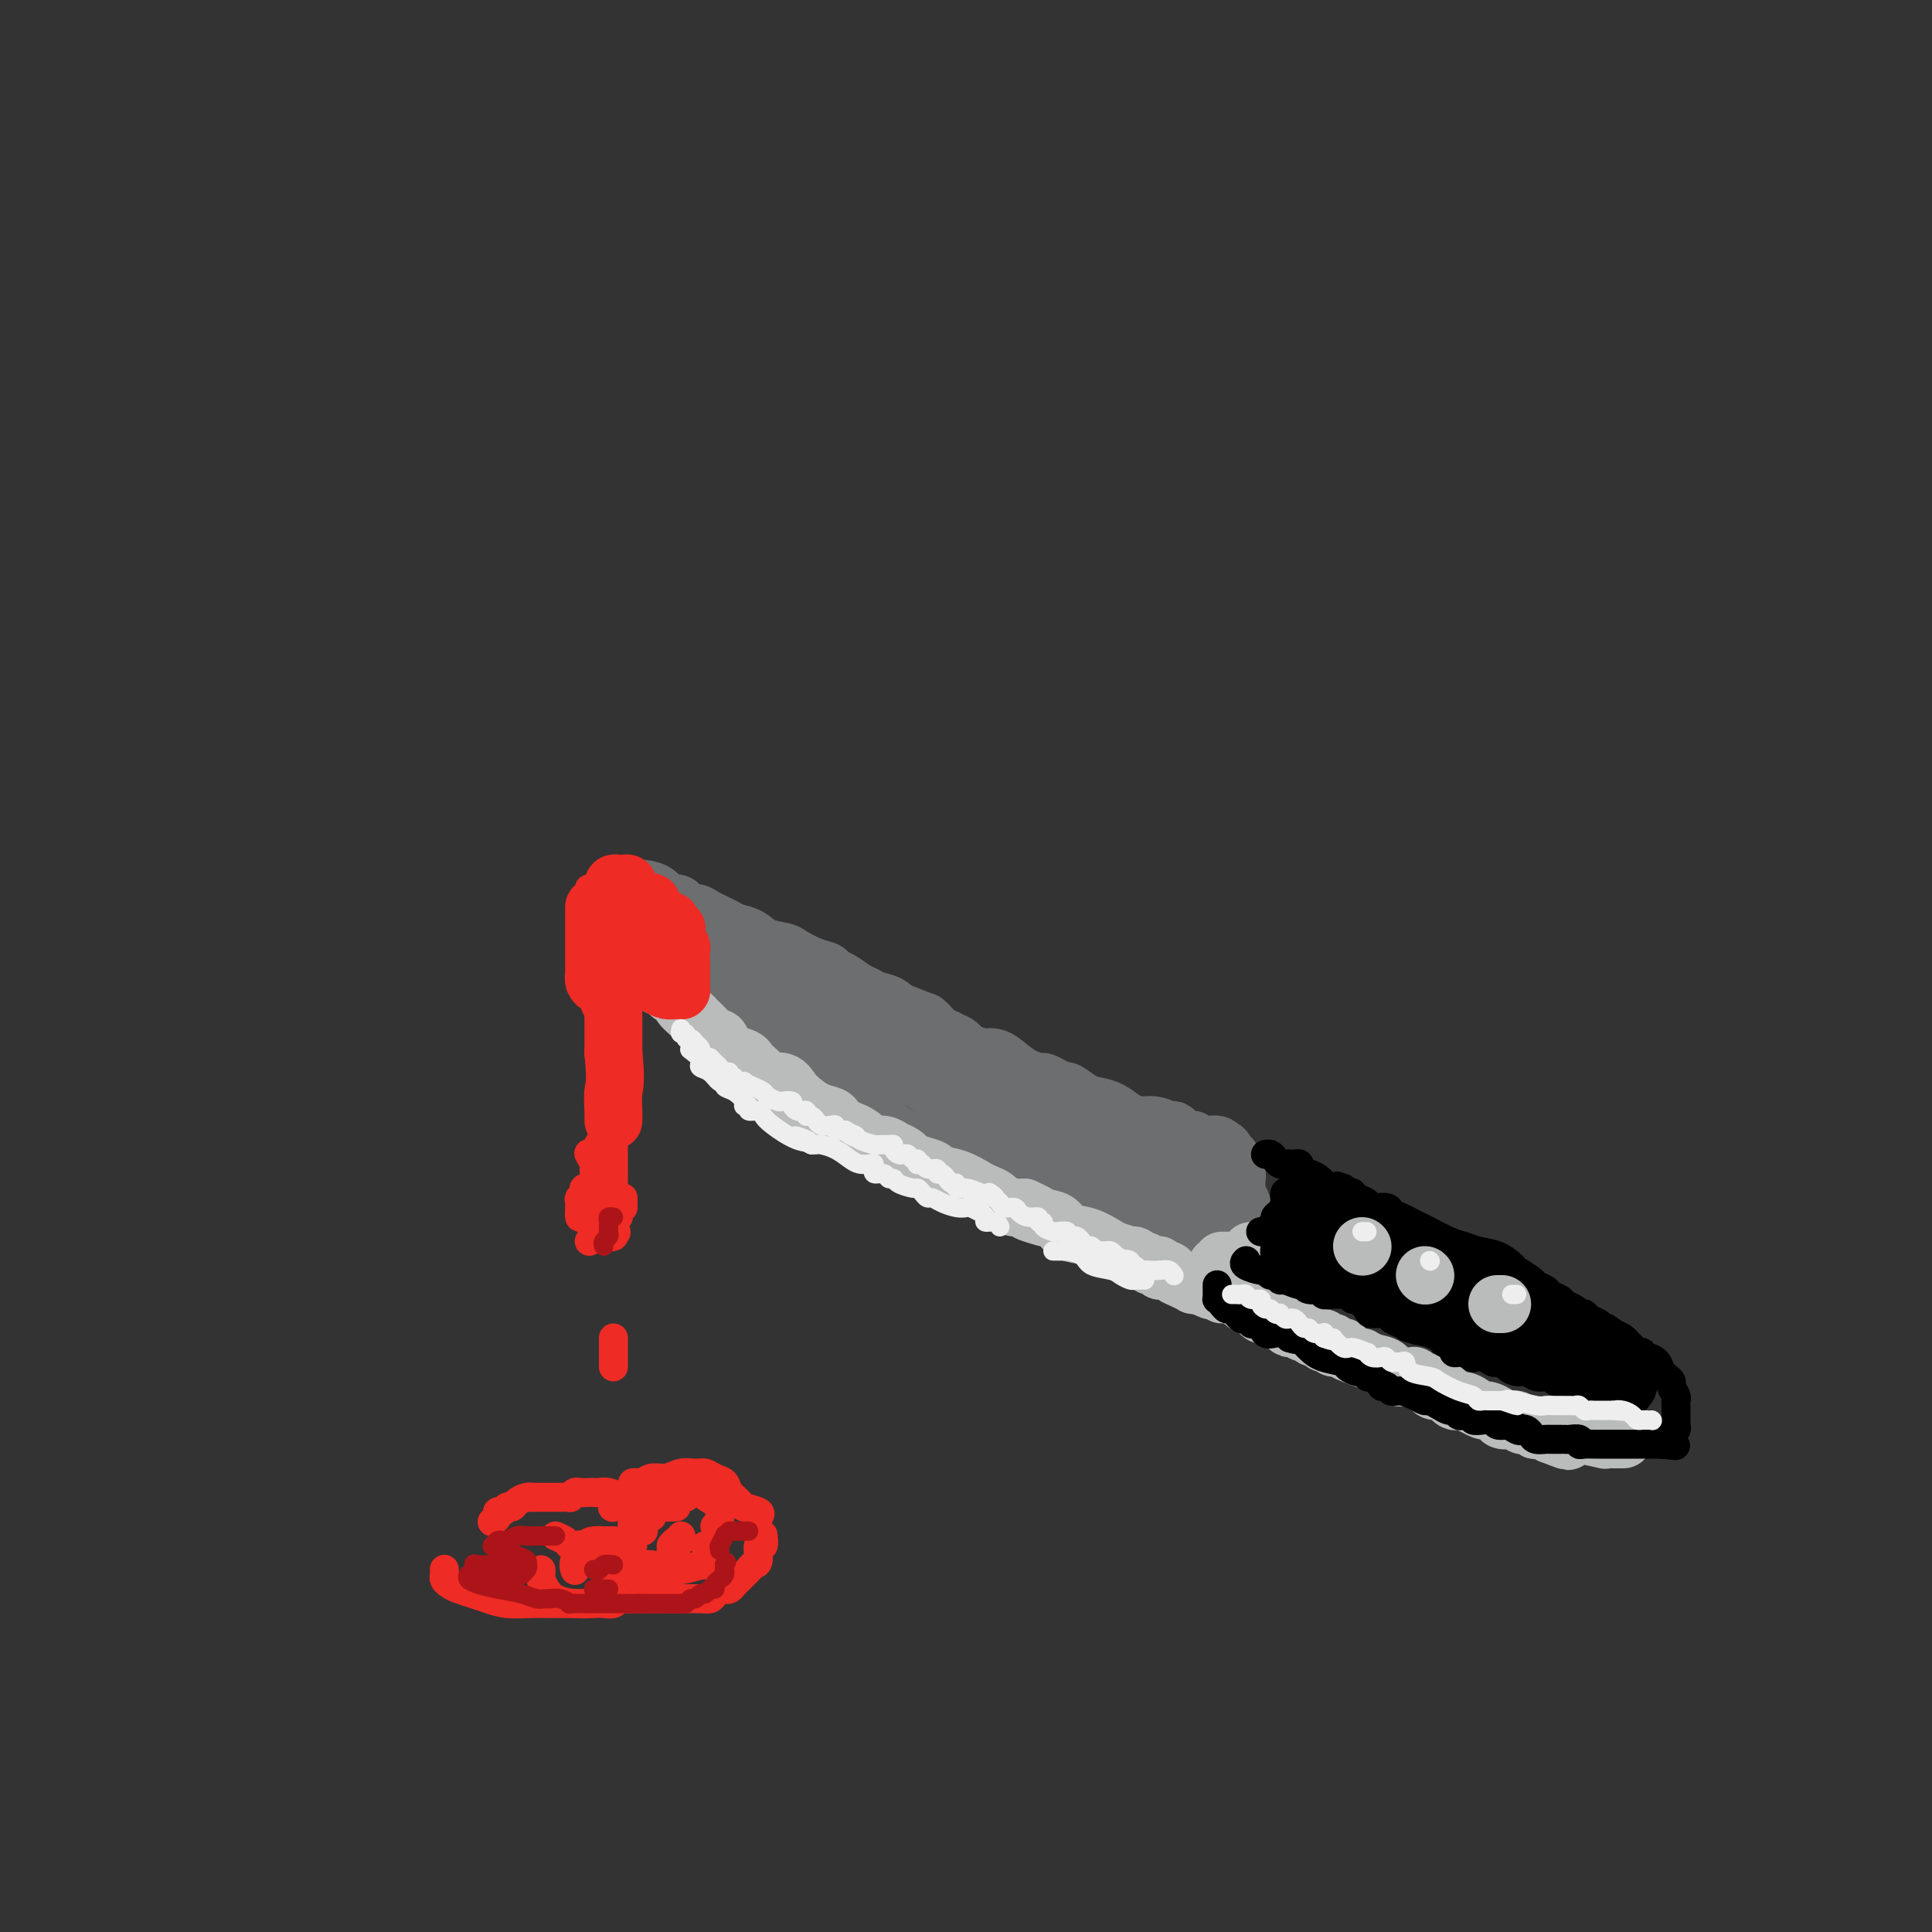 <svg viewBox='0 0 400 400' version='1.1' xmlns='http://www.w3.org/2000/svg' xmlns:xlink='http://www.w3.org/1999/xlink'><rect x="0" y="0" width="400" height="400" fill="#333333" stroke="none"/><g fill='none' stroke='rgb(109,110,112)' stroke-width='12' stroke-linecap='round' stroke-linejoin='round'><path d='M127,184c1.007,0.014 2.014,0.027 3,0c0.986,-0.027 1.952,-0.096 3,0c1.048,0.096 2.178,0.355 3,1c0.822,0.645 1.337,1.675 2,2c0.663,0.325 1.474,-0.054 2,0c0.526,0.054 0.768,0.543 1,1c0.232,0.457 0.456,0.882 1,1c0.544,0.118 1.409,-0.072 2,0c0.591,0.072 0.908,0.404 2,1c1.092,0.596 2.958,1.455 4,2c1.042,0.545 1.261,0.775 2,1c0.739,0.225 2.000,0.445 3,1c1.000,0.555 1.739,1.444 3,2c1.261,0.556 3.044,0.779 4,1c0.956,0.221 1.084,0.439 2,1c0.916,0.561 2.619,1.463 4,2c1.381,0.537 2.439,0.707 3,1c0.561,0.293 0.625,0.709 1,1c0.375,0.291 1.063,0.459 2,1c0.937,0.541 2.124,1.457 3,2c0.876,0.543 1.441,0.712 2,1c0.559,0.288 1.112,0.693 2,1c0.888,0.307 2.111,0.516 3,1c0.889,0.484 1.445,1.242 2,2'/><path d='M186,210c7.800,3.810 2.299,0.833 1,0c-1.299,-0.833 1.602,0.476 3,1c1.398,0.524 1.292,0.261 2,1c0.708,0.739 2.230,2.478 3,3c0.770,0.522 0.789,-0.172 1,0c0.211,0.172 0.614,1.212 2,2c1.386,0.788 3.754,1.324 5,2c1.246,0.676 1.368,1.493 2,2c0.632,0.507 1.774,0.703 2,1c0.226,0.297 -0.463,0.695 0,1c0.463,0.305 2.079,0.516 3,1c0.921,0.484 1.148,1.242 2,2c0.852,0.758 2.327,1.518 3,2c0.673,0.482 0.542,0.686 1,1c0.458,0.314 1.506,0.739 2,1c0.494,0.261 0.436,0.360 1,1c0.564,0.640 1.750,1.823 2,2c0.250,0.177 -0.435,-0.650 0,0c0.435,0.650 1.992,2.779 3,4c1.008,1.221 1.468,1.534 2,2c0.532,0.466 1.138,1.084 2,2c0.862,0.916 1.982,2.131 3,3c1.018,0.869 1.936,1.392 3,2c1.064,0.608 2.275,1.301 3,2c0.725,0.699 0.965,1.403 2,2c1.035,0.597 2.865,1.088 4,2c1.135,0.912 1.575,2.246 2,3c0.425,0.754 0.836,0.930 1,1c0.164,0.070 0.082,0.035 0,0'/><path d='M126,189c0.449,0.228 0.897,0.457 1,1c0.103,0.543 -0.141,1.402 0,2c0.141,0.598 0.667,0.937 1,1c0.333,0.063 0.473,-0.149 1,0c0.527,0.149 1.443,0.659 2,1c0.557,0.341 0.756,0.513 1,1c0.244,0.487 0.532,1.288 1,2c0.468,0.712 1.116,1.336 2,2c0.884,0.664 2.004,1.370 3,2c0.996,0.630 1.868,1.184 3,2c1.132,0.816 2.523,1.895 4,3c1.477,1.105 3.038,2.237 4,3c0.962,0.763 1.324,1.158 2,2c0.676,0.842 1.668,2.131 3,3c1.332,0.869 3.006,1.319 4,2c0.994,0.681 1.308,1.594 2,2c0.692,0.406 1.763,0.306 3,1c1.237,0.694 2.642,2.182 4,3c1.358,0.818 2.669,0.967 4,2c1.331,1.033 2.682,2.949 4,4c1.318,1.051 2.604,1.236 4,2c1.396,0.764 2.903,2.107 4,3c1.097,0.893 1.784,1.337 3,2c1.216,0.663 2.962,1.543 4,2c1.038,0.457 1.367,0.489 2,1c0.633,0.511 1.571,1.501 2,2c0.429,0.499 0.350,0.507 1,1c0.650,0.493 2.030,1.472 3,2c0.970,0.528 1.530,0.604 3,1c1.470,0.396 3.848,1.113 6,2c2.152,0.887 4.076,1.943 6,3'/><path d='M213,249c10.011,5.775 5.540,2.712 5,2c-0.540,-0.712 2.852,0.927 5,2c2.148,1.073 3.051,1.580 4,2c0.949,0.420 1.943,0.754 3,1c1.057,0.246 2.177,0.406 3,1c0.823,0.594 1.351,1.622 2,2c0.649,0.378 1.421,0.105 2,0c0.579,-0.105 0.966,-0.043 1,0c0.034,0.043 -0.285,0.068 0,0c0.285,-0.068 1.175,-0.228 2,0c0.825,0.228 1.584,0.846 2,1c0.416,0.154 0.489,-0.155 1,0c0.511,0.155 1.461,0.774 2,1c0.539,0.226 0.668,0.061 1,0c0.332,-0.061 0.867,-0.016 1,0c0.133,0.016 -0.134,0.004 0,0c0.134,-0.004 0.671,-0.001 1,0c0.329,0.001 0.449,0.000 1,0c0.551,-0.000 1.533,-0.000 2,0c0.467,0.000 0.419,0.000 1,0c0.581,-0.000 1.790,-0.000 3,0'/><path d='M255,261c3.260,0.298 1.409,0.041 1,0c-0.409,-0.041 0.622,0.132 1,0c0.378,-0.132 0.101,-0.568 0,-1c-0.101,-0.432 -0.027,-0.860 0,-1c0.027,-0.140 0.007,0.009 0,0c-0.007,-0.009 -0.002,-0.178 0,-1c0.002,-0.822 0.002,-2.299 0,-3c-0.002,-0.701 -0.004,-0.625 0,-1c0.004,-0.375 0.015,-1.201 0,-2c-0.015,-0.799 -0.057,-1.572 0,-2c0.057,-0.428 0.211,-0.510 0,-1c-0.211,-0.490 -0.789,-1.388 -1,-2c-0.211,-0.612 -0.056,-0.938 0,-1c0.056,-0.062 0.011,0.138 0,0c-0.011,-0.138 0.011,-0.615 0,-1c-0.011,-0.385 -0.056,-0.677 0,-1c0.056,-0.323 0.212,-0.678 0,-1c-0.212,-0.322 -0.792,-0.611 -1,-1c-0.208,-0.389 -0.046,-0.877 0,-1c0.046,-0.123 -0.026,0.121 0,0c0.026,-0.121 0.150,-0.606 0,-1c-0.150,-0.394 -0.575,-0.697 -1,-1'/><path d='M254,239c-0.671,-1.708 -0.847,-0.979 -1,-1c-0.153,-0.021 -0.282,-0.793 -1,-1c-0.718,-0.207 -2.024,0.151 -3,0c-0.976,-0.151 -1.622,-0.810 -2,-1c-0.378,-0.190 -0.488,0.089 -1,0c-0.512,-0.089 -1.424,-0.545 -2,-1c-0.576,-0.455 -0.815,-0.909 -1,-1c-0.185,-0.091 -0.318,0.179 -1,0c-0.682,-0.179 -1.915,-0.808 -3,-1c-1.085,-0.192 -2.022,0.052 -3,0c-0.978,-0.052 -1.996,-0.400 -3,-1c-1.004,-0.600 -1.994,-1.452 -3,-2c-1.006,-0.548 -2.026,-0.790 -3,-1c-0.974,-0.210 -1.900,-0.386 -3,-1c-1.100,-0.614 -2.373,-1.667 -3,-2c-0.627,-0.333 -0.608,0.052 -1,0c-0.392,-0.052 -1.196,-0.541 -2,-1c-0.804,-0.459 -1.608,-0.887 -2,-1c-0.392,-0.113 -0.373,0.089 -1,0c-0.627,-0.089 -1.901,-0.471 -3,-1c-1.099,-0.529 -2.023,-1.207 -3,-2c-0.977,-0.793 -2.008,-1.703 -3,-2c-0.992,-0.297 -1.946,0.019 -3,0c-1.054,-0.019 -2.207,-0.372 -3,-1c-0.793,-0.628 -1.227,-1.530 -2,-2c-0.773,-0.470 -1.886,-0.506 -3,-1c-1.114,-0.494 -2.229,-1.444 -3,-2c-0.771,-0.556 -1.196,-0.716 -2,-1c-0.804,-0.284 -1.986,-0.692 -3,-1c-1.014,-0.308 -1.861,-0.517 -3,-1c-1.139,-0.483 -2.569,-1.242 -4,-2'/><path d='M180,208c-12.083,-5.157 -5.290,-2.549 -4,-2c1.290,0.549 -2.925,-0.962 -5,-2c-2.075,-1.038 -2.012,-1.601 -3,-2c-0.988,-0.399 -3.027,-0.632 -4,-1c-0.973,-0.368 -0.878,-0.872 -1,-1c-0.122,-0.128 -0.459,0.121 -1,0c-0.541,-0.121 -1.287,-0.611 -2,-1c-0.713,-0.389 -1.395,-0.678 -2,-1c-0.605,-0.322 -1.135,-0.678 -2,-1c-0.865,-0.322 -2.067,-0.612 -3,-1c-0.933,-0.388 -1.598,-0.874 -2,-1c-0.402,-0.126 -0.541,0.110 -1,0c-0.459,-0.110 -1.236,-0.565 -2,-1c-0.764,-0.435 -1.514,-0.848 -2,-1c-0.486,-0.152 -0.709,-0.041 -1,0c-0.291,0.041 -0.649,0.012 -1,0c-0.351,-0.012 -0.695,-0.006 -1,0c-0.305,0.006 -0.569,0.013 -1,0c-0.431,-0.013 -1.027,-0.045 -1,0c0.027,0.045 0.677,0.167 1,0c0.323,-0.167 0.318,-0.622 1,0c0.682,0.622 2.052,2.321 4,4c1.948,1.679 4.474,3.340 7,5'/><path d='M154,202c2.038,1.151 1.633,-0.470 3,0c1.367,0.470 4.506,3.031 6,4c1.494,0.969 1.343,0.346 2,1c0.657,0.654 2.123,2.585 4,4c1.877,1.415 4.165,2.316 6,3c1.835,0.684 3.216,1.153 4,2c0.784,0.847 0.972,2.071 2,3c1.028,0.929 2.898,1.561 4,2c1.102,0.439 1.438,0.685 2,1c0.562,0.315 1.349,0.700 2,1c0.651,0.300 1.164,0.517 2,1c0.836,0.483 1.994,1.234 3,2c1.006,0.766 1.861,1.549 3,2c1.139,0.451 2.561,0.570 4,1c1.439,0.430 2.896,1.171 4,2c1.104,0.829 1.856,1.745 3,2c1.144,0.255 2.679,-0.153 4,0c1.321,0.153 2.428,0.866 3,1c0.572,0.134 0.610,-0.311 1,0c0.390,0.311 1.131,1.377 2,2c0.869,0.623 1.865,0.802 3,1c1.135,0.198 2.407,0.416 4,1c1.593,0.584 3.506,1.534 5,2c1.494,0.466 2.570,0.450 4,1c1.430,0.550 3.213,1.668 4,2c0.787,0.332 0.578,-0.121 1,0c0.422,0.121 1.474,0.816 2,1c0.526,0.184 0.526,-0.143 1,0c0.474,0.143 1.421,0.755 2,1c0.579,0.245 0.789,0.122 1,0'/><path d='M245,245c7.881,2.856 3.585,1.497 2,1c-1.585,-0.497 -0.457,-0.133 0,0c0.457,0.133 0.245,0.035 0,0c-0.245,-0.035 -0.523,-0.008 -1,0c-0.477,0.008 -1.153,-0.004 -3,0c-1.847,0.004 -4.867,0.023 -7,0c-2.133,-0.023 -3.381,-0.087 -5,0c-1.619,0.087 -3.609,0.326 -5,0c-1.391,-0.326 -2.183,-1.217 -3,-2c-0.817,-0.783 -1.660,-1.458 -3,-2c-1.340,-0.542 -3.178,-0.953 -4,-1c-0.822,-0.047 -0.628,0.268 -1,0c-0.372,-0.268 -1.311,-1.118 -2,-2c-0.689,-0.882 -1.129,-1.794 -2,-2c-0.871,-0.206 -2.171,0.295 -3,0c-0.829,-0.295 -1.185,-1.387 -2,-2c-0.815,-0.613 -2.090,-0.747 -3,-1c-0.910,-0.253 -1.455,-0.627 -2,-1'/><path d='M201,233c-4.502,-2.027 -3.258,-0.595 -3,0c0.258,0.595 -0.469,0.352 -1,0c-0.531,-0.352 -0.866,-0.815 -1,-1c-0.134,-0.185 -0.067,-0.093 0,0'/></g>
<g fill='none' stroke='rgb(186,187,187)' stroke-width='12' stroke-linecap='round' stroke-linejoin='round'><path d='M126,189c0.032,0.228 0.064,0.455 0,1c-0.064,0.545 -0.224,1.407 0,2c0.224,0.593 0.834,0.918 1,1c0.166,0.082 -0.110,-0.080 0,0c0.110,0.080 0.608,0.403 1,1c0.392,0.597 0.678,1.468 1,2c0.322,0.532 0.680,0.724 1,1c0.320,0.276 0.601,0.637 1,1c0.399,0.363 0.914,0.727 1,1c0.086,0.273 -0.257,0.454 0,1c0.257,0.546 1.115,1.457 2,2c0.885,0.543 1.795,0.718 2,1c0.205,0.282 -0.297,0.670 0,1c0.297,0.330 1.393,0.603 2,1c0.607,0.397 0.726,0.918 1,1c0.274,0.082 0.704,-0.276 1,0c0.296,0.276 0.460,1.186 1,2c0.540,0.814 1.458,1.533 2,2c0.542,0.467 0.709,0.684 1,1c0.291,0.316 0.708,0.731 1,1c0.292,0.269 0.460,0.392 1,1c0.540,0.608 1.453,1.702 2,2c0.547,0.298 0.728,-0.201 1,0c0.272,0.201 0.636,1.100 1,2'/><path d='M150,217c4.059,4.799 2.205,2.795 2,2c-0.205,-0.795 1.239,-0.381 2,0c0.761,0.381 0.841,0.727 1,1c0.159,0.273 0.399,0.471 1,1c0.601,0.529 1.564,1.387 2,2c0.436,0.613 0.346,0.980 1,1c0.654,0.020 2.052,-0.307 3,0c0.948,0.307 1.444,1.248 2,2c0.556,0.752 1.170,1.315 2,2c0.830,0.685 1.875,1.493 3,2c1.125,0.507 2.331,0.712 3,1c0.669,0.288 0.802,0.659 1,1c0.198,0.341 0.461,0.650 1,1c0.539,0.350 1.354,0.739 2,1c0.646,0.261 1.124,0.395 2,1c0.876,0.605 2.151,1.682 3,2c0.849,0.318 1.274,-0.122 2,0c0.726,0.122 1.754,0.806 2,1c0.246,0.194 -0.291,-0.103 0,0c0.291,0.103 1.409,0.605 2,1c0.591,0.395 0.653,0.682 1,1c0.347,0.318 0.978,0.666 2,1c1.022,0.334 2.433,0.653 3,1c0.567,0.347 0.289,0.723 1,1c0.711,0.277 2.412,0.455 4,1c1.588,0.545 3.062,1.456 4,2c0.938,0.544 1.340,0.720 2,1c0.660,0.280 1.579,0.663 2,1c0.421,0.337 0.344,0.629 1,1c0.656,0.371 2.045,0.820 3,1c0.955,0.180 1.478,0.090 2,0'/><path d='M212,250c4.884,2.185 1.593,1.148 1,1c-0.593,-0.148 1.511,0.594 3,1c1.489,0.406 2.361,0.476 3,1c0.639,0.524 1.044,1.503 2,2c0.956,0.497 2.462,0.512 4,1c1.538,0.488 3.109,1.450 4,2c0.891,0.550 1.103,0.687 2,1c0.897,0.313 2.478,0.801 3,1c0.522,0.199 -0.015,0.110 0,0c0.015,-0.110 0.581,-0.239 1,0c0.419,0.239 0.691,0.848 1,1c0.309,0.152 0.656,-0.152 1,0c0.344,0.152 0.683,0.759 1,1c0.317,0.241 0.610,0.116 1,0c0.390,-0.116 0.877,-0.224 1,0c0.123,0.224 -0.119,0.781 0,1c0.119,0.219 0.600,0.101 1,0c0.400,-0.101 0.719,-0.185 1,0c0.281,0.185 0.523,0.638 1,1c0.477,0.362 1.190,0.633 2,1c0.810,0.367 1.718,0.830 2,1c0.282,0.170 -0.062,0.049 0,0c0.062,-0.049 0.531,-0.024 1,0'/><path d='M248,266c5.747,2.519 2.115,0.816 1,0c-1.115,-0.816 0.289,-0.744 1,-1c0.711,-0.256 0.730,-0.838 1,-1c0.270,-0.162 0.790,0.096 1,0c0.210,-0.096 0.109,-0.548 0,-1c-0.109,-0.452 -0.225,-0.905 0,-1c0.225,-0.095 0.791,0.167 1,0c0.209,-0.167 0.060,-0.762 0,-1c-0.060,-0.238 -0.030,-0.119 0,0'/><path d='M254,261c0.004,0.331 0.008,0.661 0,1c-0.008,0.339 -0.026,0.686 0,1c0.026,0.314 0.098,0.595 0,1c-0.098,0.405 -0.367,0.933 0,1c0.367,0.067 1.368,-0.328 2,-1c0.632,-0.672 0.895,-1.621 1,-2c0.105,-0.379 0.053,-0.190 0,0'/><path d='M259,259c0.000,0.000 0.100,0.100 0.1,0.1'/><path d='M253,268c0.333,-0.006 0.667,-0.011 1,0c0.333,0.011 0.666,0.039 1,0c0.334,-0.039 0.671,-0.147 1,0c0.329,0.147 0.651,0.547 1,1c0.349,0.453 0.723,0.957 1,1c0.277,0.043 0.455,-0.377 1,0c0.545,0.377 1.455,1.550 2,2c0.545,0.450 0.723,0.176 1,0c0.277,-0.176 0.652,-0.253 1,0c0.348,0.253 0.670,0.837 1,1c0.330,0.163 0.670,-0.096 1,0c0.330,0.096 0.652,0.546 1,1c0.348,0.454 0.722,0.910 1,1c0.278,0.090 0.460,-0.187 1,0c0.540,0.187 1.436,0.838 2,1c0.564,0.162 0.795,-0.167 1,0c0.205,0.167 0.385,0.828 1,1c0.615,0.172 1.665,-0.146 2,0c0.335,0.146 -0.046,0.757 0,1c0.046,0.243 0.519,0.117 1,0c0.481,-0.117 0.969,-0.225 1,0c0.031,0.225 -0.394,0.782 0,1c0.394,0.218 1.606,0.097 2,0c0.394,-0.097 -0.030,-0.171 0,0c0.030,0.171 0.515,0.585 1,1'/><path d='M279,280c4.624,2.030 3.183,1.104 3,1c-0.183,-0.104 0.892,0.612 2,1c1.108,0.388 2.247,0.448 3,1c0.753,0.552 1.119,1.597 2,2c0.881,0.403 2.279,0.165 3,0c0.721,-0.165 0.767,-0.256 1,0c0.233,0.256 0.653,0.857 1,1c0.347,0.143 0.621,-0.174 1,0c0.379,0.174 0.864,0.839 1,1c0.136,0.161 -0.077,-0.182 0,0c0.077,0.182 0.445,0.890 1,1c0.555,0.110 1.295,-0.378 2,0c0.705,0.378 1.373,1.622 2,2c0.627,0.378 1.214,-0.110 2,0c0.786,0.110 1.773,0.817 2,1c0.227,0.183 -0.305,-0.157 0,0c0.305,0.157 1.447,0.813 2,1c0.553,0.187 0.515,-0.094 1,0c0.485,0.094 1.492,0.565 2,1c0.508,0.435 0.517,0.835 1,1c0.483,0.165 1.438,0.096 2,0c0.562,-0.096 0.729,-0.218 1,0c0.271,0.218 0.645,0.777 1,1c0.355,0.223 0.690,0.112 1,0c0.310,-0.112 0.594,-0.223 1,0c0.406,0.223 0.934,0.782 1,1c0.066,0.218 -0.328,0.097 0,0c0.328,-0.097 1.380,-0.171 2,0c0.620,0.171 0.810,0.585 1,1'/><path d='M321,297c6.693,2.631 2.425,0.709 1,0c-1.425,-0.709 -0.009,-0.204 1,0c1.009,0.204 1.610,0.107 2,0c0.390,-0.107 0.567,-0.225 2,0c1.433,0.225 4.121,0.792 5,1c0.879,0.208 -0.052,0.056 0,0c0.052,-0.056 1.086,-0.015 2,0c0.914,0.015 1.708,0.004 2,0c0.292,-0.004 0.084,-0.001 0,0c-0.084,0.001 -0.042,0.001 0,0'/></g>
<g fill='none' stroke='rgb(0,0,0)' stroke-width='6' stroke-linecap='round' stroke-linejoin='round'><path d='M252,266c0.002,0.341 0.003,0.683 0,1c-0.003,0.317 -0.012,0.611 0,1c0.012,0.389 0.044,0.874 0,1c-0.044,0.126 -0.166,-0.106 0,0c0.166,0.106 0.618,0.549 1,1c0.382,0.451 0.694,0.909 1,1c0.306,0.091 0.607,-0.186 1,0c0.393,0.186 0.880,0.833 1,1c0.120,0.167 -0.126,-0.148 0,0c0.126,0.148 0.625,0.758 1,1c0.375,0.242 0.625,0.115 1,0c0.375,-0.115 0.873,-0.220 1,0c0.127,0.220 -0.117,0.763 0,1c0.117,0.237 0.596,0.169 1,0c0.404,-0.169 0.735,-0.438 1,0c0.265,0.438 0.466,1.582 1,2c0.534,0.418 1.401,0.111 2,0c0.599,-0.111 0.931,-0.027 1,0c0.069,0.027 -0.126,-0.003 0,0c0.126,0.003 0.572,0.039 1,0c0.428,-0.039 0.836,-0.154 1,0c0.164,0.154 0.082,0.577 0,1'/><path d='M267,277c2.375,0.836 1.811,-0.075 2,0c0.189,0.075 1.129,1.134 2,2c0.871,0.866 1.672,1.537 3,2c1.328,0.463 3.182,0.716 4,1c0.818,0.284 0.600,0.598 1,1c0.400,0.402 1.416,0.890 2,1c0.584,0.110 0.734,-0.159 1,0c0.266,0.159 0.649,0.745 1,1c0.351,0.255 0.671,0.177 1,0c0.329,-0.177 0.668,-0.455 1,0c0.332,0.455 0.659,1.641 1,2c0.341,0.359 0.697,-0.110 1,0c0.303,0.110 0.553,0.799 1,1c0.447,0.201 1.092,-0.087 2,0c0.908,0.087 2.078,0.549 3,1c0.922,0.451 1.595,0.890 2,1c0.405,0.110 0.543,-0.111 1,0c0.457,0.111 1.234,0.552 2,1c0.766,0.448 1.520,0.904 2,1c0.480,0.096 0.688,-0.167 1,0c0.312,0.167 0.730,0.763 1,1c0.270,0.237 0.391,0.115 1,0c0.609,-0.115 1.707,-0.223 2,0c0.293,0.223 -0.217,0.778 0,1c0.217,0.222 1.161,0.111 2,0c0.839,-0.111 1.572,-0.222 2,0c0.428,0.222 0.551,0.778 1,1c0.449,0.222 1.225,0.111 2,0'/><path d='M312,295c7.140,2.725 2.491,0.537 1,0c-1.491,-0.537 0.177,0.578 1,1c0.823,0.422 0.802,0.152 1,0c0.198,-0.152 0.615,-0.184 1,0c0.385,0.184 0.738,0.585 1,1c0.262,0.415 0.433,0.843 1,1c0.567,0.157 1.528,0.042 2,0c0.472,-0.042 0.454,-0.011 1,0c0.546,0.011 1.657,0.002 2,0c0.343,-0.002 -0.080,0.003 0,0c0.080,-0.003 0.664,-0.015 1,0c0.336,0.015 0.422,0.057 1,0c0.578,-0.057 1.646,-0.211 2,0c0.354,0.211 -0.006,0.789 0,1c0.006,0.211 0.379,0.057 1,0c0.621,-0.057 1.490,-0.015 2,0c0.510,0.015 0.660,0.004 1,0c0.340,-0.004 0.868,-0.001 1,0c0.132,0.001 -0.133,0.000 0,0c0.133,-0.000 0.666,-0.000 1,0c0.334,0.000 0.471,0.000 1,0c0.529,-0.000 1.451,-0.000 2,0c0.549,0.000 0.725,0.000 1,0c0.275,-0.000 0.647,-0.000 1,0c0.353,0.000 0.686,0.000 1,0c0.314,-0.000 0.609,-0.000 1,0c0.391,0.000 0.878,0.000 1,0c0.122,-0.000 -0.122,-0.000 0,0c0.122,0.000 0.610,0.000 1,0c0.390,-0.000 0.683,-0.000 1,0c0.317,0.000 0.659,0.000 1,0'/><path d='M344,299c5.193,0.602 2.175,0.106 1,0c-1.175,-0.106 -0.507,0.179 0,0c0.507,-0.179 0.854,-0.821 1,-1c0.146,-0.179 0.092,0.107 0,0c-0.092,-0.107 -0.221,-0.606 0,-1c0.221,-0.394 0.791,-0.683 1,-1c0.209,-0.317 0.056,-0.662 0,-1c-0.056,-0.338 -0.015,-0.668 0,-1c0.015,-0.332 0.005,-0.665 0,-1c-0.005,-0.335 -0.005,-0.671 0,-1c0.005,-0.329 0.017,-0.651 0,-1c-0.017,-0.349 -0.061,-0.724 0,-1c0.061,-0.276 0.227,-0.452 0,-1c-0.227,-0.548 -0.849,-1.470 -1,-2c-0.151,-0.530 0.168,-0.670 0,-1c-0.168,-0.330 -0.822,-0.849 -1,-1c-0.178,-0.151 0.120,0.066 0,0c-0.120,-0.066 -0.658,-0.414 -1,-1c-0.342,-0.586 -0.487,-1.410 -1,-2c-0.513,-0.590 -1.394,-0.946 -2,-1c-0.606,-0.054 -0.936,0.193 -1,0c-0.064,-0.193 0.138,-0.825 0,-1c-0.138,-0.175 -0.617,0.108 -1,0c-0.383,-0.108 -0.670,-0.606 -1,-1c-0.330,-0.394 -0.704,-0.683 -1,-1c-0.296,-0.317 -0.513,-0.662 -1,-1c-0.487,-0.338 -1.243,-0.669 -2,-1'/><path d='M334,276c-2.278,-1.879 -1.973,-1.077 -2,-1c-0.027,0.077 -0.387,-0.571 -1,-1c-0.613,-0.429 -1.478,-0.640 -2,-1c-0.522,-0.360 -0.702,-0.870 -1,-1c-0.298,-0.130 -0.714,0.120 -1,0c-0.286,-0.120 -0.443,-0.609 -1,-1c-0.557,-0.391 -1.516,-0.682 -2,-1c-0.484,-0.318 -0.495,-0.661 -1,-1c-0.505,-0.339 -1.505,-0.672 -2,-1c-0.495,-0.328 -0.484,-0.650 -1,-1c-0.516,-0.350 -1.558,-0.727 -2,-1c-0.442,-0.273 -0.285,-0.440 -1,-1c-0.715,-0.560 -2.302,-1.512 -3,-2c-0.698,-0.488 -0.506,-0.511 -1,-1c-0.494,-0.489 -1.675,-1.445 -3,-2c-1.325,-0.555 -2.795,-0.708 -4,-1c-1.205,-0.292 -2.146,-0.722 -3,-1c-0.854,-0.278 -1.620,-0.404 -3,-1c-1.380,-0.596 -3.373,-1.661 -4,-2c-0.627,-0.339 0.114,0.050 0,0c-0.114,-0.050 -1.081,-0.538 -2,-1c-0.919,-0.462 -1.788,-0.898 -2,-1c-0.212,-0.102 0.234,0.131 0,0c-0.234,-0.131 -1.147,-0.627 -2,-1c-0.853,-0.373 -1.647,-0.625 -2,-1c-0.353,-0.375 -0.266,-0.874 -1,-1c-0.734,-0.126 -2.290,0.121 -3,0c-0.710,-0.121 -0.576,-0.609 -1,-1c-0.424,-0.391 -1.407,-0.683 -2,-1c-0.593,-0.317 -0.797,-0.658 -1,-1'/><path d='M280,247c-5.086,-2.237 -2.801,-1.330 -2,-1c0.801,0.330 0.120,0.085 0,0c-0.120,-0.085 0.322,-0.008 0,0c-0.322,0.008 -1.409,-0.053 -2,0c-0.591,0.053 -0.687,0.221 -1,0c-0.313,-0.221 -0.843,-0.829 -1,-1c-0.157,-0.171 0.059,0.095 0,0c-0.059,-0.095 -0.393,-0.551 -1,-1c-0.607,-0.449 -1.486,-0.891 -2,-1c-0.514,-0.109 -0.662,0.114 -1,0c-0.338,-0.114 -0.864,-0.567 -1,-1c-0.136,-0.433 0.118,-0.847 0,-1c-0.118,-0.153 -0.609,-0.044 -1,0c-0.391,0.044 -0.682,0.022 -1,0c-0.318,-0.022 -0.663,-0.044 -1,0c-0.337,0.044 -0.665,0.156 -1,0c-0.335,-0.156 -0.677,-0.578 -1,-1c-0.323,-0.422 -0.625,-0.844 -1,-1c-0.375,-0.156 -0.821,-0.044 -1,0c-0.179,0.044 -0.089,0.022 0,0'/><path d='M268,242c0.000,0.000 0.100,0.100 0.1,0.1'/><path d='M267,247c-0.444,-0.172 -0.889,-0.344 -1,0c-0.111,0.344 0.111,1.205 0,2c-0.111,0.795 -0.554,1.523 -1,2c-0.446,0.477 -0.894,0.702 -1,1c-0.106,0.298 0.129,0.668 0,1c-0.129,0.332 -0.622,0.625 -1,1c-0.378,0.375 -0.640,0.832 -1,1c-0.360,0.168 -0.817,0.048 -1,0c-0.183,-0.048 -0.091,-0.024 0,0'/><path d='M258,261c-0.316,0.301 -0.632,0.601 0,1c0.632,0.399 2.211,0.896 3,1c0.789,0.104 0.787,-0.183 1,0c0.213,0.183 0.642,0.838 1,1c0.358,0.162 0.646,-0.168 1,0c0.354,0.168 0.775,0.834 1,1c0.225,0.166 0.254,-0.167 1,0c0.746,0.167 2.209,0.833 3,1c0.791,0.167 0.911,-0.166 1,0c0.089,0.166 0.147,0.829 1,1c0.853,0.171 2.501,-0.150 3,0c0.499,0.150 -0.151,0.773 0,1c0.151,0.227 1.102,0.060 2,0c0.898,-0.060 1.743,-0.012 2,0c0.257,0.012 -0.073,-0.013 0,0c0.073,0.013 0.549,0.062 1,0c0.451,-0.062 0.878,-0.237 1,0c0.122,0.237 -0.062,0.886 0,1c0.062,0.114 0.369,-0.306 1,0c0.631,0.306 1.586,1.339 2,2c0.414,0.661 0.286,0.950 1,1c0.714,0.050 2.269,-0.140 3,0c0.731,0.140 0.637,0.612 1,1c0.363,0.388 1.181,0.694 2,1'/><path d='M290,274c5.471,2.255 3.147,1.392 2,1c-1.147,-0.392 -1.118,-0.312 0,0c1.118,0.312 3.327,0.857 4,1c0.673,0.143 -0.188,-0.116 0,0c0.188,0.116 1.426,0.605 2,1c0.574,0.395 0.482,0.694 1,1c0.518,0.306 1.644,0.617 2,1c0.356,0.383 -0.058,0.838 0,1c0.058,0.162 0.588,0.029 1,0c0.412,-0.029 0.704,0.044 1,0c0.296,-0.044 0.594,-0.204 1,0c0.406,0.204 0.921,0.773 1,1c0.079,0.227 -0.277,0.113 0,0c0.277,-0.113 1.187,-0.224 2,0c0.813,0.224 1.530,0.782 2,1c0.470,0.218 0.692,0.096 1,0c0.308,-0.096 0.701,-0.166 1,0c0.299,0.166 0.504,0.566 1,1c0.496,0.434 1.285,0.900 2,1c0.715,0.100 1.357,-0.166 2,0c0.643,0.166 1.286,0.762 2,1c0.714,0.238 1.497,0.116 2,0c0.503,-0.116 0.726,-0.227 1,0c0.274,0.227 0.599,0.793 1,1c0.401,0.207 0.877,0.056 1,0c0.123,-0.056 -0.108,-0.016 0,0c0.108,0.016 0.554,0.008 1,0'/><path d='M324,286c5.673,2.096 2.856,1.336 2,1c-0.856,-0.336 0.248,-0.248 1,0c0.752,0.248 1.153,0.655 2,1c0.847,0.345 2.140,0.628 3,1c0.860,0.372 1.289,0.832 2,1c0.711,0.168 1.706,0.045 2,0c0.294,-0.045 -0.113,-0.012 0,0c0.113,0.012 0.747,0.003 1,0c0.253,-0.003 0.127,-0.002 0,0'/></g>
<g fill='none' stroke='rgb(0,0,0)' stroke-width='12' stroke-linecap='round' stroke-linejoin='round'><path d='M267,259c-0.091,0.061 -0.182,0.122 0,0c0.182,-0.122 0.636,-0.428 1,-1c0.364,-0.572 0.637,-1.410 1,-2c0.363,-0.590 0.814,-0.933 1,-1c0.186,-0.067 0.106,0.141 0,0c-0.106,-0.141 -0.239,-0.630 0,-1c0.239,-0.370 0.851,-0.621 1,-1c0.149,-0.379 -0.166,-0.886 0,-1c0.166,-0.114 0.812,0.166 1,0c0.188,-0.166 -0.083,-0.777 0,-1c0.083,-0.223 0.520,-0.057 1,0c0.480,0.057 1.003,0.004 1,0c-0.003,-0.004 -0.531,0.040 0,0c0.531,-0.040 2.121,-0.164 3,0c0.879,0.164 1.048,0.617 1,1c-0.048,0.383 -0.312,0.695 0,1c0.312,0.305 1.200,0.604 2,1c0.800,0.396 1.514,0.890 2,1c0.486,0.110 0.746,-0.163 1,0c0.254,0.163 0.501,0.761 1,1c0.499,0.239 1.249,0.120 2,0'/><path d='M286,256c2.086,0.874 0.801,0.558 1,1c0.199,0.442 1.883,1.643 3,2c1.117,0.357 1.666,-0.130 2,0c0.334,0.130 0.452,0.876 1,1c0.548,0.124 1.527,-0.373 2,0c0.473,0.373 0.441,1.615 1,2c0.559,0.385 1.708,-0.089 2,0c0.292,0.089 -0.272,0.741 0,1c0.272,0.259 1.382,0.126 2,0c0.618,-0.126 0.744,-0.245 1,0c0.256,0.245 0.642,0.854 1,1c0.358,0.146 0.689,-0.172 1,0c0.311,0.172 0.603,0.833 1,1c0.397,0.167 0.898,-0.162 1,0c0.102,0.162 -0.194,0.814 0,1c0.194,0.186 0.878,-0.095 1,0c0.122,0.095 -0.318,0.564 0,1c0.318,0.436 1.395,0.838 2,1c0.605,0.162 0.739,0.082 1,0c0.261,-0.082 0.648,-0.167 1,0c0.352,0.167 0.669,0.585 1,1c0.331,0.415 0.675,0.828 1,1c0.325,0.172 0.630,0.102 1,0c0.370,-0.102 0.806,-0.237 1,0c0.194,0.237 0.146,0.847 0,1c-0.146,0.153 -0.390,-0.150 0,0c0.390,0.150 1.414,0.751 2,1c0.586,0.249 0.735,0.144 1,0c0.265,-0.144 0.647,-0.327 1,0c0.353,0.327 0.676,1.163 1,2'/><path d='M319,274c5.214,2.947 1.750,1.316 1,1c-0.750,-0.316 1.215,0.685 2,1c0.785,0.315 0.392,-0.057 1,0c0.608,0.057 2.219,0.541 3,1c0.781,0.459 0.734,0.893 1,1c0.266,0.107 0.845,-0.111 1,0c0.155,0.111 -0.113,0.552 0,1c0.113,0.448 0.609,0.904 1,1c0.391,0.096 0.678,-0.167 1,0c0.322,0.167 0.678,0.766 1,1c0.322,0.234 0.611,0.104 1,0c0.389,-0.104 0.878,-0.182 1,0c0.122,0.182 -0.125,0.623 0,1c0.125,0.377 0.621,0.689 1,1c0.379,0.311 0.641,0.622 1,1c0.359,0.378 0.815,0.823 1,1c0.185,0.177 0.099,0.086 0,0c-0.099,-0.086 -0.212,-0.167 0,0c0.212,0.167 0.749,0.584 1,1c0.251,0.416 0.214,0.833 0,1c-0.214,0.167 -0.607,0.083 -1,0'/><path d='M336,287c1.853,1.860 -2.014,0.011 -4,-1c-1.986,-1.011 -2.089,-1.183 -3,-2c-0.911,-0.817 -2.628,-2.279 -4,-3c-1.372,-0.721 -2.398,-0.700 -3,-1c-0.602,-0.300 -0.778,-0.921 -1,-1c-0.222,-0.079 -0.489,0.382 -1,0c-0.511,-0.382 -1.264,-1.609 -2,-2c-0.736,-0.391 -1.454,0.054 -3,0c-1.546,-0.054 -3.919,-0.607 -5,-1c-1.081,-0.393 -0.868,-0.628 -1,-1c-0.132,-0.372 -0.608,-0.883 -1,-1c-0.392,-0.117 -0.700,0.161 -1,0c-0.300,-0.161 -0.593,-0.760 -1,-1c-0.407,-0.240 -0.927,-0.119 -1,0c-0.073,0.119 0.300,0.238 0,0c-0.300,-0.238 -1.274,-0.834 -2,-1c-0.726,-0.166 -1.204,0.096 -2,0c-0.796,-0.096 -1.911,-0.552 -3,-1c-1.089,-0.448 -2.154,-0.889 -3,-1c-0.846,-0.111 -1.473,0.107 -2,0c-0.527,-0.107 -0.952,-0.541 -1,-1c-0.048,-0.459 0.283,-0.944 0,-1c-0.283,-0.056 -1.179,0.317 -2,0c-0.821,-0.317 -1.567,-1.325 -2,-2c-0.433,-0.675 -0.552,-1.018 -1,-1c-0.448,0.018 -1.223,0.397 -2,0c-0.777,-0.397 -1.555,-1.568 -2,-2c-0.445,-0.432 -0.556,-0.123 -1,0c-0.444,0.123 -1.222,0.062 -2,0'/><path d='M280,263c-8.951,-3.668 -3.327,-0.839 -2,0c1.327,0.839 -1.643,-0.313 -3,-1c-1.357,-0.687 -1.102,-0.911 -1,-1c0.102,-0.089 0.051,-0.045 0,0'/></g>
<g fill='none' stroke='rgb(186,187,187)' stroke-width='12' stroke-linecap='round' stroke-linejoin='round'><path d='M282,258c0.000,0.000 0.100,0.100 0.1,0.1'/><path d='M295,264c0.000,0.000 0.100,0.100 0.1,0.1'/><path d='M310,270c0.417,0.000 0.833,0.000 1,0c0.167,0.000 0.083,0.000 0,0'/></g>
<g fill='none' stroke='rgb(238,43,36)' stroke-width='12' stroke-linecap='round' stroke-linejoin='round'><path d='M130,186c-0.002,-0.301 -0.004,-0.603 0,-1c0.004,-0.397 0.012,-0.891 0,-1c-0.012,-0.109 -0.046,0.166 0,0c0.046,-0.166 0.170,-0.772 0,-1c-0.170,-0.228 -0.634,-0.077 -1,0c-0.366,0.077 -0.634,0.079 -1,0c-0.366,-0.079 -0.829,-0.239 -1,0c-0.171,0.239 -0.050,0.876 0,1c0.050,0.124 0.029,-0.264 0,0c-0.029,0.264 -0.065,1.181 0,2c0.065,0.819 0.230,1.540 0,2c-0.230,0.460 -0.855,0.659 -1,1c-0.145,0.341 0.192,0.822 0,1c-0.192,0.178 -0.912,0.051 -1,0c-0.088,-0.051 0.456,-0.025 1,0'/><path d='M126,190c0.069,1.099 0.740,0.347 1,0c0.260,-0.347 0.108,-0.289 0,0c-0.108,0.289 -0.173,0.809 0,1c0.173,0.191 0.585,0.051 1,0c0.415,-0.051 0.833,-0.015 1,0c0.167,0.015 0.084,0.007 0,0'/><path d='M134,187c0.423,-0.222 0.845,-0.444 1,0c0.155,0.444 0.041,1.556 0,3c-0.041,1.444 -0.011,3.222 0,4c0.011,0.778 0.003,0.556 0,1c-0.003,0.444 -0.001,1.556 0,2c0.001,0.444 0.000,0.222 0,0'/><path d='M133,200c-0.029,0.301 -0.057,0.603 0,1c0.057,0.397 0.200,0.890 0,1c-0.200,0.110 -0.741,-0.164 -1,0c-0.259,0.164 -0.235,0.766 0,1c0.235,0.234 0.682,0.101 1,0c0.318,-0.101 0.506,-0.171 1,0c0.494,0.171 1.295,0.582 2,1c0.705,0.418 1.313,0.842 2,1c0.687,0.158 1.452,0.049 2,0c0.548,-0.049 0.879,-0.040 1,0c0.121,0.040 0.033,0.110 0,0c-0.033,-0.110 -0.009,-0.400 0,-1c0.009,-0.600 0.003,-1.510 0,-2c-0.003,-0.490 -0.005,-0.561 0,-1c0.005,-0.439 0.015,-1.245 0,-2c-0.015,-0.755 -0.057,-1.459 0,-2c0.057,-0.541 0.211,-0.918 0,-1c-0.211,-0.082 -0.789,0.133 -1,0c-0.211,-0.133 -0.057,-0.613 0,-1c0.057,-0.387 0.016,-0.682 0,-1c-0.016,-0.318 -0.008,-0.659 0,-1'/><path d='M140,193c0.060,-1.738 0.208,-0.083 0,0c-0.208,0.083 -0.774,-1.405 -1,-2c-0.226,-0.595 -0.113,-0.298 0,0'/><path d='M123,188c-0.000,-0.174 -0.000,-0.348 0,0c0.000,0.348 0.000,1.220 0,2c-0.000,0.780 -0.000,1.470 0,2c0.000,0.530 0.000,0.900 0,1c-0.000,0.100 -0.000,-0.071 0,0c0.000,0.071 0.000,0.385 0,1c-0.000,0.615 -0.000,1.532 0,2c0.000,0.468 0.000,0.489 0,1c-0.000,0.511 -0.001,1.513 0,2c0.001,0.487 0.003,0.460 0,1c-0.003,0.540 -0.011,1.646 0,2c0.011,0.354 0.040,-0.046 0,0c-0.040,0.046 -0.150,0.537 0,1c0.150,0.463 0.561,0.897 1,1c0.439,0.103 0.906,-0.127 1,0c0.094,0.127 -0.185,0.610 0,1c0.185,0.390 0.834,0.687 1,1c0.166,0.313 -0.152,0.642 0,1c0.152,0.358 0.773,0.745 1,1c0.227,0.255 0.061,0.378 0,1c-0.061,0.622 -0.016,1.744 0,2c0.016,0.256 0.004,-0.354 0,0c-0.004,0.354 -0.001,1.673 0,3c0.001,1.327 0.001,2.664 0,4'/><path d='M127,218c0.619,6.242 0.166,6.848 0,8c-0.166,1.152 -0.045,2.848 0,4c0.045,1.152 0.013,1.758 0,2c-0.013,0.242 -0.006,0.121 0,0'/></g>
<g fill='none' stroke='rgb(238,43,36)' stroke-width='6' stroke-linecap='round' stroke-linejoin='round'><path d='M124,237c-0.035,-0.158 -0.070,-0.316 0,0c0.070,0.316 0.244,1.107 0,2c-0.244,0.893 -0.906,1.889 -1,3c-0.094,1.111 0.381,2.339 0,3c-0.381,0.661 -1.619,0.756 -2,1c-0.381,0.244 0.094,0.638 0,1c-0.094,0.362 -0.758,0.694 -1,1c-0.242,0.306 -0.063,0.587 0,1c0.063,0.413 0.011,0.960 0,1c-0.011,0.040 0.021,-0.425 0,0c-0.021,0.425 -0.093,1.739 0,2c0.093,0.261 0.352,-0.533 1,0c0.648,0.533 1.684,2.393 2,3c0.316,0.607 -0.087,-0.037 0,0c0.087,0.037 0.664,0.756 1,1c0.336,0.244 0.430,0.014 1,0c0.570,-0.014 1.615,0.189 2,0c0.385,-0.189 0.110,-0.768 0,-1c-0.110,-0.232 -0.055,-0.116 0,0'/><path d='M127,255c1.099,0.595 0.347,-0.418 0,-1c-0.347,-0.582 -0.289,-0.732 0,-1c0.289,-0.268 0.809,-0.655 1,-1c0.191,-0.345 0.055,-0.648 0,-1c-0.055,-0.352 -0.028,-0.751 0,-1c0.028,-0.249 0.056,-0.347 0,-1c-0.056,-0.653 -0.197,-1.860 -1,-3c-0.803,-1.140 -2.267,-2.213 -3,-3c-0.733,-0.787 -0.736,-1.289 -1,-2c-0.264,-0.711 -0.790,-1.632 -1,-2c-0.210,-0.368 -0.105,-0.184 0,0'/><path d='M129,248c0.000,0.311 0.000,0.622 0,1c0.000,0.378 0.000,0.822 0,1c-0.000,0.178 0.000,0.089 0,0'/><path d='M124,192c0.001,-0.343 0.001,-0.687 0,-1c-0.001,-0.313 -0.004,-0.596 0,-1c0.004,-0.404 0.015,-0.931 0,-1c-0.015,-0.069 -0.057,0.318 0,0c0.057,-0.318 0.211,-1.343 0,-2c-0.211,-0.657 -0.789,-0.947 -1,-1c-0.211,-0.053 -0.057,0.129 0,0c0.057,-0.129 0.015,-0.571 0,-1c-0.015,-0.429 -0.004,-0.846 0,-1c0.004,-0.154 0.001,-0.044 0,0c-0.001,0.044 -0.001,0.022 0,0'/><path d='M127,235c-0.000,0.673 -0.000,1.345 0,2c0.000,0.655 0.000,1.292 0,2c-0.000,0.708 -0.000,1.486 0,2c0.000,0.514 0.001,0.764 0,1c-0.001,0.236 -0.004,0.459 0,1c0.004,0.541 0.016,1.401 0,2c-0.016,0.599 -0.060,0.938 0,1c0.060,0.062 0.224,-0.153 0,0c-0.224,0.153 -0.834,0.675 -1,1c-0.166,0.325 0.113,0.453 0,1c-0.113,0.547 -0.618,1.512 -1,2c-0.382,0.488 -0.642,0.499 -1,1c-0.358,0.501 -0.814,1.493 -1,2c-0.186,0.507 -0.101,0.528 0,1c0.101,0.472 0.220,1.396 0,2c-0.220,0.604 -0.777,0.887 -1,1c-0.223,0.113 -0.111,0.057 0,0'/><path d='M140,312c-1.187,0.022 -2.374,0.044 -3,0c-0.626,-0.044 -0.692,-0.156 -1,0c-0.308,0.156 -0.857,0.578 -1,1c-0.143,0.422 0.120,0.844 0,1c-0.120,0.156 -0.624,0.044 -1,0c-0.376,-0.044 -0.623,-0.022 -1,0c-0.377,0.022 -0.885,0.043 -1,0c-0.115,-0.043 0.163,-0.151 0,0c-0.163,0.151 -0.768,0.562 -1,1c-0.232,0.438 -0.090,0.902 0,1c0.090,0.098 0.127,-0.170 0,0c-0.127,0.170 -0.419,0.776 0,1c0.419,0.224 1.548,0.064 2,0c0.452,-0.064 0.226,-0.032 0,0'/><path d='M127,277c0.000,0.221 0.000,0.441 0,1c0.000,0.559 -0.000,1.456 0,2c0.000,0.544 0.000,0.733 0,1c-0.000,0.267 0.000,0.610 0,1c0.000,0.390 -0.000,0.826 0,1c0.000,0.174 0.000,0.087 0,0'/><path d='M131,320c-0.339,-0.006 -0.678,-0.012 -1,0c-0.322,0.012 -0.626,0.041 -1,0c-0.374,-0.041 -0.817,-0.153 -1,0c-0.183,0.153 -0.104,0.571 0,1c0.104,0.429 0.234,0.870 0,1c-0.234,0.130 -0.832,-0.052 -1,0c-0.168,0.052 0.095,0.339 0,1c-0.095,0.661 -0.547,1.695 0,2c0.547,0.305 2.093,-0.118 3,0c0.907,0.118 1.174,0.778 2,1c0.826,0.222 2.209,0.007 3,0c0.791,-0.007 0.990,0.195 1,0c0.010,-0.195 -0.167,-0.788 0,-1c0.167,-0.212 0.680,-0.043 1,0c0.320,0.043 0.447,-0.041 1,0c0.553,0.041 1.532,0.207 3,0c1.468,-0.207 3.424,-0.787 4,-1c0.576,-0.213 -0.230,-0.057 0,0c0.230,0.057 1.494,0.016 2,0c0.506,-0.016 0.253,-0.008 0,0'/><path d='M140,321c-0.429,0.122 -0.857,0.244 -1,0c-0.143,-0.244 0.000,-0.854 0,-1c-0.000,-0.146 -0.144,0.171 0,0c0.144,-0.171 0.575,-0.829 1,-1c0.425,-0.171 0.845,0.146 1,0c0.155,-0.146 0.044,-0.756 0,-1c-0.044,-0.244 -0.022,-0.122 0,0'/><path d='M146,320c0.000,0.000 0.100,0.100 0.1,0.1'/><path d='M148,316c0.422,0.098 0.844,0.196 1,0c0.156,-0.196 0.046,-0.685 0,-1c-0.046,-0.315 -0.028,-0.456 0,-1c0.028,-0.544 0.068,-1.491 0,-2c-0.068,-0.509 -0.242,-0.581 -1,-1c-0.758,-0.419 -2.098,-1.184 -3,-2c-0.902,-0.816 -1.364,-1.684 -2,-2c-0.636,-0.316 -1.446,-0.081 -2,0c-0.554,0.081 -0.852,0.007 -2,0c-1.148,-0.007 -3.148,0.054 -4,0c-0.852,-0.054 -0.557,-0.222 -1,0c-0.443,0.222 -1.623,0.833 -2,1c-0.377,0.167 0.049,-0.109 0,0c-0.049,0.109 -0.574,0.604 -1,1c-0.426,0.396 -0.753,0.694 -1,1c-0.247,0.306 -0.413,0.621 -1,1c-0.587,0.379 -1.596,0.823 -2,1c-0.404,0.177 -0.202,0.089 0,0'/><path d='M115,318c0.748,0.312 1.496,0.624 2,1c0.504,0.376 0.765,0.817 1,1c0.235,0.183 0.444,0.108 1,0c0.556,-0.108 1.460,-0.249 2,0c0.540,0.249 0.715,0.889 1,1c0.285,0.111 0.679,-0.306 2,0c1.321,0.306 3.569,1.336 5,2c1.431,0.664 2.043,0.961 3,1c0.957,0.039 2.258,-0.182 3,0c0.742,0.182 0.926,0.766 1,1c0.074,0.234 0.037,0.117 0,0'/><path d='M150,329c0.333,0.089 0.667,0.179 1,0c0.333,-0.179 0.666,-0.626 1,-1c0.334,-0.374 0.668,-0.675 1,-1c0.332,-0.325 0.662,-0.673 1,-1c0.338,-0.327 0.683,-0.632 1,-1c0.317,-0.368 0.607,-0.800 1,-1c0.393,-0.200 0.890,-0.170 1,-1c0.110,-0.830 -0.166,-2.522 0,-3c0.166,-0.478 0.776,0.256 1,0c0.224,-0.256 0.064,-1.502 0,-2c-0.064,-0.498 -0.032,-0.249 0,0'/><path d='M157,314c0.324,-0.327 0.649,-0.655 0,-1c-0.649,-0.345 -2.271,-0.708 -3,-1c-0.729,-0.292 -0.566,-0.513 -1,-1c-0.434,-0.487 -1.466,-1.241 -2,-2c-0.534,-0.759 -0.569,-1.525 -1,-2c-0.431,-0.475 -1.259,-0.659 -2,-1c-0.741,-0.341 -1.395,-0.838 -2,-1c-0.605,-0.162 -1.160,0.013 -2,0c-0.840,-0.013 -1.965,-0.214 -3,0c-1.035,0.214 -1.980,0.842 -3,1c-1.020,0.158 -2.116,-0.154 -3,0c-0.884,0.154 -1.557,0.773 -2,1c-0.443,0.227 -0.658,0.061 -1,0c-0.342,-0.061 -0.812,-0.017 -1,0c-0.188,0.017 -0.094,0.009 0,0'/><path d='M127,319c-0.358,-0.003 -0.716,-0.005 -1,0c-0.284,0.005 -0.493,0.019 -1,0c-0.507,-0.019 -1.313,-0.071 -2,0c-0.687,0.071 -1.256,0.267 -2,1c-0.744,0.733 -1.662,2.005 -2,3c-0.338,0.995 -0.097,1.713 0,2c0.097,0.287 0.048,0.144 0,0'/><path d='M112,325c0.021,0.356 0.041,0.712 0,1c-0.041,0.288 -0.145,0.508 0,1c0.145,0.492 0.538,1.256 1,2c0.462,0.744 0.992,1.468 2,2c1.008,0.532 2.494,0.871 4,1c1.506,0.129 3.032,0.049 4,0c0.968,-0.049 1.378,-0.066 2,0c0.622,0.066 1.456,0.214 2,0c0.544,-0.214 0.798,-0.789 1,-1c0.202,-0.211 0.351,-0.057 1,0c0.649,0.057 1.799,0.016 3,0c1.201,-0.016 2.454,-0.007 4,0c1.546,0.007 3.384,0.012 5,0c1.616,-0.012 3.011,-0.042 4,0c0.989,0.042 1.572,0.155 2,0c0.428,-0.155 0.702,-0.578 1,-1c0.298,-0.422 0.619,-0.844 1,-1c0.381,-0.156 0.823,-0.044 1,0c0.177,0.044 0.088,0.022 0,0'/><path d='M142,310c-0.495,-0.002 -0.990,-0.004 -2,0c-1.010,0.004 -2.536,0.015 -4,0c-1.464,-0.015 -2.865,-0.057 -4,0c-1.135,0.057 -2.005,0.211 -3,0c-0.995,-0.211 -2.116,-0.788 -3,-1c-0.884,-0.212 -1.532,-0.058 -2,0c-0.468,0.058 -0.757,0.019 -1,0c-0.243,-0.019 -0.442,-0.019 -1,0c-0.558,0.019 -1.476,0.058 -2,0c-0.524,-0.058 -0.656,-0.212 -1,0c-0.344,0.212 -0.902,0.789 -1,1c-0.098,0.211 0.264,0.057 0,0c-0.264,-0.057 -1.152,-0.015 -2,0c-0.848,0.015 -1.655,0.003 -2,0c-0.345,-0.003 -0.229,0.002 -1,0c-0.771,-0.002 -2.430,-0.011 -3,0c-0.570,0.011 -0.051,0.040 0,0c0.051,-0.040 -0.367,-0.150 -1,0c-0.633,0.150 -1.480,0.561 -2,1c-0.520,0.439 -0.713,0.905 -1,1c-0.287,0.095 -0.669,-0.181 -1,0c-0.331,0.181 -0.611,0.819 -1,1c-0.389,0.181 -0.888,-0.096 -1,0c-0.112,0.096 0.162,0.564 0,1c-0.162,0.436 -0.761,0.839 -1,1c-0.239,0.161 -0.120,0.081 0,0'/><path d='M92,325c-0.005,-0.089 -0.010,-0.179 0,0c0.010,0.179 0.036,0.625 0,1c-0.036,0.375 -0.135,0.678 0,1c0.135,0.322 0.502,0.665 1,1c0.498,0.335 1.126,0.664 2,1c0.874,0.336 1.992,0.678 3,1c1.008,0.322 1.904,0.622 3,1c1.096,0.378 2.392,0.833 4,1c1.608,0.167 3.528,0.045 5,0c1.472,-0.045 2.498,-0.012 4,0c1.502,0.012 3.481,0.003 5,0c1.519,-0.003 2.577,-0.001 3,0c0.423,0.001 0.212,0.000 0,0'/><path d='M124,184c-0.452,0.000 -0.905,0.000 -1,0c-0.095,0.000 0.167,0.000 0,0c-0.167,0.000 -0.762,0.000 -1,0c-0.238,0.000 -0.119,0.000 0,0'/></g>
<g fill='none' stroke='rgb(238,238,238)' stroke-width='4' stroke-linecap='round' stroke-linejoin='round'><path d='M141,213c-0.120,0.455 -0.240,0.909 0,1c0.240,0.091 0.838,-0.183 1,0c0.162,0.183 -0.114,0.822 0,1c0.114,0.178 0.618,-0.106 1,0c0.382,0.106 0.641,0.603 1,1c0.359,0.397 0.818,0.695 1,1c0.182,0.305 0.087,0.618 0,1c-0.087,0.382 -0.168,0.834 0,1c0.168,0.166 0.584,0.045 1,0c0.416,-0.045 0.833,-0.013 1,0c0.167,0.013 0.083,0.006 0,0'/><path d='M147,219c1.106,1.112 0.869,0.890 1,1c0.131,0.110 0.628,0.550 1,1c0.372,0.450 0.619,0.909 1,1c0.381,0.091 0.895,-0.186 1,0c0.105,0.186 -0.198,0.834 0,1c0.198,0.166 0.896,-0.149 1,0c0.104,0.149 -0.385,0.761 0,1c0.385,0.239 1.646,0.105 2,0c0.354,-0.105 -0.199,-0.182 0,0c0.199,0.182 1.151,0.623 2,1c0.849,0.377 1.594,0.689 2,1c0.406,0.311 0.472,0.622 1,1c0.528,0.378 1.518,0.823 2,1c0.482,0.177 0.458,0.086 1,0c0.542,-0.086 1.652,-0.168 2,0c0.348,0.168 -0.064,0.585 0,1c0.064,0.415 0.605,0.829 1,1c0.395,0.171 0.645,0.098 1,0c0.355,-0.098 0.816,-0.219 1,0c0.184,0.219 0.090,0.780 0,1c-0.090,0.220 -0.175,0.098 0,0c0.175,-0.098 0.611,-0.171 1,0c0.389,0.171 0.730,0.585 1,1c0.270,0.415 0.470,0.829 1,1c0.530,0.171 1.389,0.097 2,0c0.611,-0.097 0.972,-0.219 1,0c0.028,0.219 -0.278,0.777 0,1c0.278,0.223 1.139,0.112 2,0'/><path d='M175,234c4.501,2.559 1.754,1.456 1,1c-0.754,-0.456 0.484,-0.266 1,0c0.516,0.266 0.310,0.606 1,1c0.690,0.394 2.275,0.840 3,1c0.725,0.160 0.590,0.032 1,0c0.410,-0.032 1.367,0.030 2,0c0.633,-0.030 0.943,-0.153 1,0c0.057,0.153 -0.140,0.581 0,1c0.140,0.419 0.616,0.829 1,1c0.384,0.171 0.678,0.102 1,0c0.322,-0.102 0.674,-0.237 1,0c0.326,0.237 0.627,0.847 1,1c0.373,0.153 0.820,-0.151 1,0c0.180,0.151 0.095,0.757 0,1c-0.095,0.243 -0.198,0.122 0,0c0.198,-0.122 0.697,-0.244 1,0c0.303,0.244 0.410,0.853 1,1c0.590,0.147 1.663,-0.167 2,0c0.337,0.167 -0.063,0.814 0,1c0.063,0.186 0.590,-0.090 1,0c0.410,0.090 0.704,0.545 1,1c0.296,0.455 0.596,0.909 1,1c0.404,0.091 0.912,-0.182 1,0c0.088,0.182 -0.246,0.818 0,1c0.246,0.182 1.070,-0.091 2,0c0.930,0.091 1.965,0.545 3,1'/><path d='M203,247c4.741,1.968 2.593,0.388 2,0c-0.593,-0.388 0.370,0.417 1,1c0.630,0.583 0.928,0.943 1,1c0.072,0.057 -0.080,-0.191 0,0c0.080,0.191 0.394,0.821 1,1c0.606,0.179 1.506,-0.092 2,0c0.494,0.092 0.581,0.546 1,1c0.419,0.454 1.168,0.909 2,1c0.832,0.091 1.747,-0.182 2,0c0.253,0.182 -0.155,0.820 0,1c0.155,0.180 0.872,-0.096 1,0c0.128,0.096 -0.334,0.565 0,1c0.334,0.435 1.466,0.835 2,1c0.534,0.165 0.472,0.096 1,0c0.528,-0.096 1.647,-0.219 2,0c0.353,0.219 -0.060,0.781 0,1c0.060,0.219 0.593,0.096 1,0c0.407,-0.096 0.686,-0.166 1,0c0.314,0.166 0.661,0.566 1,1c0.339,0.434 0.668,0.901 1,1c0.332,0.099 0.666,-0.170 1,0c0.334,0.170 0.667,0.780 1,1c0.333,0.220 0.667,0.049 1,0c0.333,-0.049 0.667,0.025 1,0c0.333,-0.025 0.667,-0.150 1,0c0.333,0.150 0.667,0.575 1,1'/><path d='M231,260c4.720,2.255 2.522,1.393 2,1c-0.522,-0.393 0.634,-0.315 1,0c0.366,0.315 -0.057,0.869 0,1c0.057,0.131 0.596,-0.161 1,0c0.404,0.161 0.675,0.774 1,1c0.325,0.226 0.704,0.064 1,0c0.296,-0.064 0.510,-0.031 1,0c0.490,0.031 1.255,0.060 2,0c0.745,-0.060 1.470,-0.208 2,0c0.530,0.208 0.866,0.774 1,1c0.134,0.226 0.067,0.113 0,0'/><path d='M207,254c-0.187,-0.444 -0.374,-0.889 -1,-1c-0.626,-0.111 -1.691,0.110 -2,0c-0.309,-0.110 0.139,-0.551 0,-1c-0.139,-0.449 -0.865,-0.904 -1,-1c-0.135,-0.096 0.322,0.168 0,0c-0.322,-0.168 -1.424,-0.767 -2,-1c-0.576,-0.233 -0.627,-0.100 -1,0c-0.373,0.100 -1.070,0.168 -2,0c-0.930,-0.168 -2.095,-0.571 -3,-1c-0.905,-0.429 -1.550,-0.885 -2,-1c-0.450,-0.115 -0.706,0.110 -1,0c-0.294,-0.110 -0.628,-0.555 -1,-1c-0.372,-0.445 -0.782,-0.889 -1,-1c-0.218,-0.111 -0.242,0.110 -1,0c-0.758,-0.110 -2.249,-0.550 -3,-1c-0.751,-0.450 -0.761,-0.909 -1,-1c-0.239,-0.091 -0.705,0.187 -1,0c-0.295,-0.187 -0.418,-0.838 -1,-1c-0.582,-0.162 -1.622,0.167 -2,0c-0.378,-0.167 -0.093,-0.829 0,-1c0.093,-0.171 -0.005,0.148 0,0c0.005,-0.148 0.112,-0.764 0,-1c-0.112,-0.236 -0.443,-0.091 -1,0c-0.557,0.091 -1.339,0.130 -2,0c-0.661,-0.130 -1.199,-0.427 -2,-1c-0.801,-0.573 -1.864,-1.422 -3,-2c-1.136,-0.578 -2.344,-0.886 -3,-1c-0.656,-0.114 -0.759,-0.032 -1,0c-0.241,0.032 -0.621,0.016 -1,0'/><path d='M168,237c-6.212,-2.898 -2.240,-1.642 -1,-1c1.240,0.642 -0.250,0.671 -2,0c-1.750,-0.671 -3.760,-2.040 -5,-3c-1.240,-0.960 -1.709,-1.511 -2,-2c-0.291,-0.489 -0.402,-0.918 -1,-1c-0.598,-0.082 -1.682,0.181 -2,0c-0.318,-0.181 0.131,-0.808 0,-1c-0.131,-0.192 -0.844,0.049 -1,0c-0.156,-0.049 0.243,-0.390 0,-1c-0.243,-0.610 -1.128,-1.491 -2,-2c-0.872,-0.509 -1.730,-0.647 -2,-1c-0.270,-0.353 0.047,-0.921 0,-1c-0.047,-0.079 -0.457,0.330 -1,0c-0.543,-0.330 -1.218,-1.398 -2,-2c-0.782,-0.602 -1.672,-0.739 -2,-1c-0.328,-0.261 -0.094,-0.646 0,-1c0.094,-0.354 0.047,-0.677 0,-1'/><path d='M145,219c-3.833,-3.000 -1.917,-1.500 0,0'/><path d='M218,259c0.318,-0.004 0.635,-0.008 1,0c0.365,0.008 0.777,0.030 1,0c0.223,-0.030 0.258,-0.110 1,0c0.742,0.110 2.191,0.412 3,1c0.809,0.588 0.976,1.464 2,2c1.024,0.536 2.904,0.732 4,1c1.096,0.268 1.408,0.608 2,1c0.592,0.392 1.465,0.837 2,1c0.535,0.163 0.731,0.044 1,0c0.269,-0.044 0.611,-0.012 1,0c0.389,0.012 0.825,0.003 1,0c0.175,-0.003 0.087,-0.002 0,0'/><path d='M255,268c0.446,0.002 0.892,0.005 1,0c0.108,-0.005 -0.121,-0.016 0,0c0.121,0.016 0.592,0.060 1,0c0.408,-0.060 0.753,-0.222 1,0c0.247,0.222 0.395,0.829 1,1c0.605,0.171 1.667,-0.094 2,0c0.333,0.094 -0.065,0.547 0,1c0.065,0.453 0.591,0.905 1,1c0.409,0.095 0.701,-0.167 1,0c0.299,0.167 0.605,0.763 1,1c0.395,0.237 0.879,0.115 1,0c0.121,-0.115 -0.122,-0.224 0,0c0.122,0.224 0.610,0.782 1,1c0.390,0.218 0.682,0.096 1,0c0.318,-0.096 0.661,-0.166 1,0c0.339,0.166 0.673,0.566 1,1c0.327,0.434 0.648,0.900 1,1c0.352,0.100 0.735,-0.167 1,0c0.265,0.167 0.411,0.766 1,1c0.589,0.234 1.620,0.101 2,0c0.380,-0.101 0.109,-0.172 0,0c-0.109,0.172 -0.054,0.586 0,1'/><path d='M274,277c3.290,1.266 2.016,-0.068 2,0c-0.016,0.068 1.227,1.539 2,2c0.773,0.461 1.075,-0.086 2,0c0.925,0.086 2.471,0.807 3,1c0.529,0.193 0.040,-0.141 0,0c-0.040,0.141 0.371,0.756 1,1c0.629,0.244 1.478,0.119 2,0c0.522,-0.119 0.718,-0.230 1,0c0.282,0.230 0.650,0.800 1,1c0.350,0.200 0.682,0.029 1,0c0.318,-0.029 0.622,0.085 1,0c0.378,-0.085 0.832,-0.370 1,0c0.168,0.370 0.052,1.394 1,2c0.948,0.606 2.961,0.793 4,1c1.039,0.207 1.104,0.434 2,1c0.896,0.566 2.621,1.472 4,2c1.379,0.528 2.411,0.677 3,1c0.589,0.323 0.736,0.819 1,1c0.264,0.181 0.644,0.049 1,0c0.356,-0.049 0.686,-0.013 1,0c0.314,0.013 0.610,0.003 1,0c0.390,-0.003 0.874,-0.001 1,0c0.126,0.001 -0.107,0.000 0,0c0.107,-0.000 0.553,-0.000 1,0'/><path d='M311,290c5.813,2.007 1.847,0.524 1,0c-0.847,-0.524 1.426,-0.088 2,0c0.574,0.088 -0.551,-0.173 0,0c0.551,0.173 2.778,0.778 4,1c1.222,0.222 1.441,0.059 2,0c0.559,-0.059 1.459,-0.016 2,0c0.541,0.016 0.722,0.003 1,0c0.278,-0.003 0.652,0.003 1,0c0.348,-0.003 0.671,-0.015 1,0c0.329,0.015 0.666,0.057 1,0c0.334,-0.057 0.667,-0.211 1,0c0.333,0.211 0.668,0.789 1,1c0.332,0.211 0.663,0.057 1,0c0.337,-0.057 0.682,-0.015 1,0c0.318,0.015 0.610,0.004 1,0c0.390,-0.004 0.878,-0.001 1,0c0.122,0.001 -0.121,0.000 0,0c0.121,-0.000 0.606,-0.000 1,0c0.394,0.000 0.697,0.000 1,0'/><path d='M334,292c3.753,0.321 1.635,0.125 1,0c-0.635,-0.125 0.212,-0.177 1,0c0.788,0.177 1.518,0.583 2,1c0.482,0.417 0.718,0.844 1,1c0.282,0.156 0.612,0.042 1,0c0.388,-0.042 0.835,-0.011 1,0c0.165,0.011 0.047,0.003 0,0c-0.047,-0.003 -0.024,-0.002 0,0'/><path d='M342,294c0.000,0.000 0.100,0.100 0.1,0.1'/><path d='M313,268c0.417,0.000 0.833,0.000 1,0c0.167,0.000 0.083,0.000 0,0'/><path d='M296,261c0.000,0.000 0.100,0.100 0.1,0.1'/><path d='M283,255c-0.417,0.000 -0.833,0.000 -1,0c-0.167,0.000 -0.083,0.000 0,0'/></g>
<g fill='none' stroke='rgb(173,20,25)' stroke-width='4' stroke-linecap='round' stroke-linejoin='round'><path d='M115,318c-0.430,0.000 -0.860,0.000 -1,0c-0.140,-0.000 0.009,-0.001 0,0c-0.009,0.001 -0.177,0.004 -1,0c-0.823,-0.004 -2.300,-0.015 -3,0c-0.700,0.015 -0.621,0.056 -1,0c-0.379,-0.056 -1.216,-0.207 -2,0c-0.784,0.207 -1.517,0.774 -2,1c-0.483,0.226 -0.718,0.113 -1,0c-0.282,-0.113 -0.612,-0.226 -1,0c-0.388,0.226 -0.835,0.792 -1,1c-0.165,0.208 -0.047,0.060 0,0c0.047,-0.060 0.024,-0.030 0,0'/><path d='M101,327c0.364,-0.002 0.727,-0.005 1,0c0.273,0.005 0.454,0.016 1,0c0.546,-0.016 1.457,-0.061 2,0c0.543,0.061 0.719,0.228 1,0c0.281,-0.228 0.666,-0.849 1,-1c0.334,-0.151 0.615,0.170 1,0c0.385,-0.170 0.873,-0.830 1,-1c0.127,-0.170 -0.107,0.151 0,0c0.107,-0.151 0.555,-0.772 0,-1c-0.555,-0.228 -2.113,-0.061 -3,0c-0.887,0.061 -1.102,0.016 -2,0c-0.898,-0.016 -2.478,-0.004 -3,0c-0.522,0.004 0.013,0.001 0,0c-0.013,-0.001 -0.575,-0.000 -1,0c-0.425,0.000 -0.712,0.000 -1,0'/><path d='M99,324c-1.500,-0.333 -0.750,-0.167 0,0'/><path d='M97,326c-0.140,0.334 -0.280,0.668 0,1c0.280,0.332 0.982,0.663 2,1c1.018,0.337 2.354,0.679 4,1c1.646,0.321 3.602,0.622 5,1c1.398,0.378 2.236,0.832 3,1c0.764,0.168 1.453,0.049 2,0c0.547,-0.049 0.953,-0.027 1,0c0.047,0.027 -0.264,0.060 0,0c0.264,-0.060 1.103,-0.212 2,0c0.897,0.212 1.852,0.789 2,1c0.148,0.211 -0.511,0.057 0,0c0.511,-0.057 2.193,-0.015 3,0c0.807,0.015 0.740,0.004 1,0c0.260,-0.004 0.847,-0.001 1,0c0.153,0.001 -0.128,0.000 0,0c0.128,-0.000 0.664,-0.000 1,0c0.336,0.000 0.470,0.000 1,0c0.530,-0.000 1.454,-0.000 2,0c0.546,0.000 0.713,0.000 1,0c0.287,-0.000 0.693,-0.000 1,0c0.307,0.000 0.516,0.000 1,0c0.484,-0.000 1.242,-0.000 2,0'/><path d='M132,332c3.443,0.155 1.552,0.041 1,0c-0.552,-0.041 0.237,-0.011 1,0c0.763,0.011 1.501,0.003 2,0c0.499,-0.003 0.760,-0.001 1,0c0.240,0.001 0.460,0.001 1,0c0.540,-0.001 1.402,-0.004 2,0c0.598,0.004 0.934,0.016 1,0c0.066,-0.016 -0.137,-0.061 0,0c0.137,0.061 0.614,0.228 1,0c0.386,-0.228 0.680,-0.850 1,-1c0.320,-0.150 0.664,0.171 1,0c0.336,-0.171 0.664,-0.833 1,-1c0.336,-0.167 0.681,0.163 1,0c0.319,-0.163 0.611,-0.817 1,-1c0.389,-0.183 0.875,0.105 1,0c0.125,-0.105 -0.110,-0.602 0,-1c0.110,-0.398 0.565,-0.698 1,-1c0.435,-0.302 0.848,-0.607 1,-1c0.152,-0.393 0.041,-0.875 0,-1c-0.041,-0.125 -0.012,0.107 0,0c0.012,-0.107 0.006,-0.554 0,-1'/><path d='M150,324c0.667,-1.000 0.333,-0.500 0,0'/><path d='M149,321c0.030,-0.482 0.060,-0.964 0,-1c-0.060,-0.036 -0.208,0.375 0,0c0.208,-0.375 0.774,-1.536 1,-2c0.226,-0.464 0.113,-0.232 0,0'/><path d='M151,317c0.226,0.000 0.452,0.000 1,0c0.548,0.000 1.417,0.000 2,0c0.583,0.000 0.881,0.000 1,0c0.119,0.000 0.060,0.000 0,0'/><path d='M127,324c-0.762,-0.113 -1.525,-0.226 -2,0c-0.475,0.226 -0.663,0.793 -1,1c-0.337,0.207 -0.822,0.056 -1,0c-0.178,-0.056 -0.048,-0.015 0,0c0.048,0.015 0.014,0.004 0,0c-0.014,-0.004 -0.007,-0.002 0,0'/><path d='M123,329c-0.091,0.000 -0.182,0.000 0,0c0.182,0.000 0.636,0.000 1,0c0.364,0.000 0.636,0.000 1,0c0.364,0.000 0.818,0.000 1,0c0.182,0.000 0.091,0.000 0,0'/><path d='M109,324c0.174,-0.342 0.348,-0.684 0,-1c-0.348,-0.316 -1.218,-0.607 -2,-1c-0.782,-0.393 -1.478,-0.889 -2,-1c-0.522,-0.111 -0.871,0.162 -1,0c-0.129,-0.162 -0.037,-0.761 0,-1c0.037,-0.239 0.018,-0.120 0,0'/><path d='M125,258c-0.114,-0.326 -0.228,-0.651 0,-1c0.228,-0.349 0.797,-0.720 1,-1c0.203,-0.280 0.041,-0.467 0,-1c-0.041,-0.533 0.041,-1.411 0,-2c-0.041,-0.589 -0.203,-0.889 0,-1c0.203,-0.111 0.772,-0.032 1,0c0.228,0.032 0.114,0.016 0,0'/></g>
</svg>